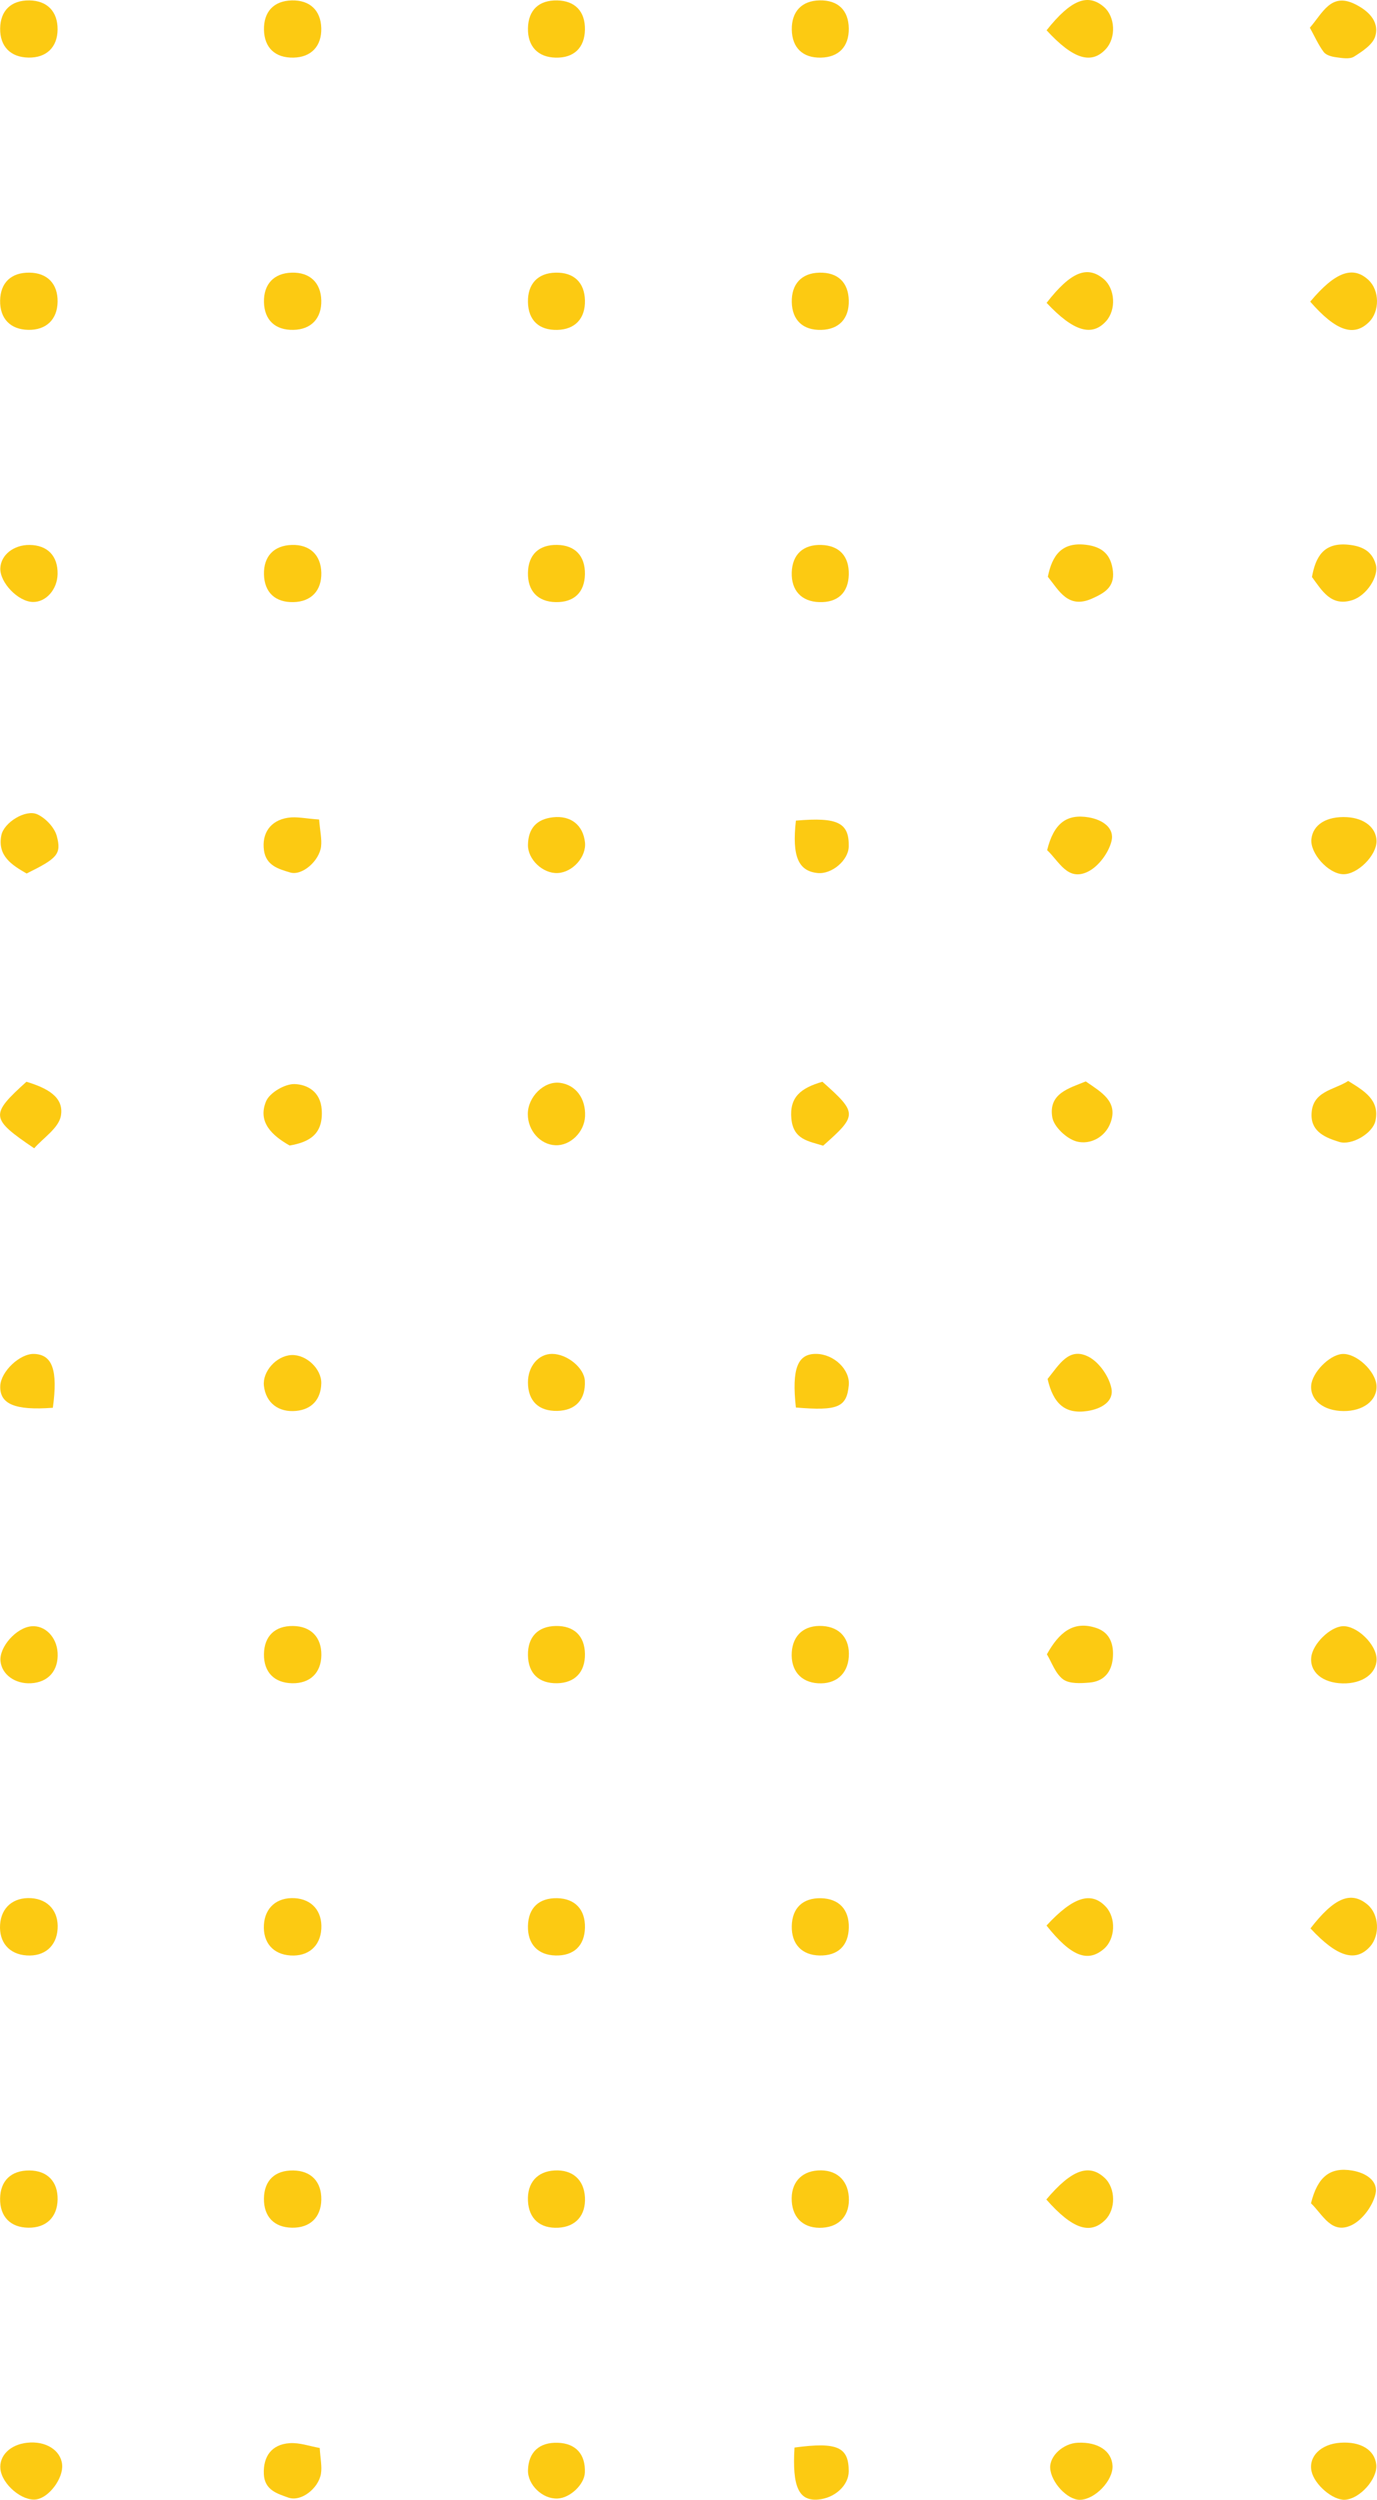 <svg xmlns="http://www.w3.org/2000/svg" width="146" height="265" viewBox="0 0 146 265" fill="none">
  <path d="M110.998 175.369C112.266 173.098 113.786 171.733 116.281 172.594C117.708 173.087 118.119 174.355 117.988 175.785C117.851 177.279 117.019 178.236 115.532 178.366C114.589 178.449 113.382 178.513 112.716 178.021C111.894 177.412 111.511 176.215 110.998 175.369Z" fill="#FCCA12"/>
  <path d="M110.939 233.163C113.632 229.97 115.486 229.34 117.125 230.875C118.296 231.973 118.323 234.202 117.178 235.336C115.589 236.911 113.717 236.311 110.939 233.163Z" fill="#FCCA12"/>
  <path d="M138.92 31.978C141.585 28.793 143.458 28.152 145.099 29.682C146.278 30.781 146.304 33.003 145.152 34.141C143.551 35.722 141.667 35.121 138.92 31.978Z" fill="#FCCA12"/>
  <path d="M58.885 121.405C57.279 121.334 55.963 119.85 55.962 118.108C55.961 116.266 57.691 114.575 59.362 114.786C61.039 114.998 62.118 116.431 62.033 118.335C61.959 120.015 60.463 121.475 58.885 121.405Z" fill="#FCCA12"/>
  <path d="M142.831 86.626C144.666 86.734 145.924 87.749 145.949 89.145C145.977 90.687 143.908 92.738 142.388 92.673C140.821 92.608 138.89 90.458 139.044 88.952C139.202 87.406 140.676 86.501 142.831 86.626Z" fill="#FCCA12"/>
  <path d="M142.944 114.589C144.685 115.666 146.288 116.611 145.839 118.799C145.562 120.148 143.307 121.458 141.995 121.052C140.596 120.619 139.063 120.014 139.058 118.236C139.049 115.647 141.433 115.579 142.944 114.589Z" fill="#FCCA12"/>
  <path d="M142.45 149.584C140.341 149.568 138.909 148.435 139.021 146.87C139.119 145.512 140.917 143.667 142.271 143.536C143.769 143.392 145.894 145.357 145.95 146.938C146.005 148.479 144.522 149.6 142.45 149.584Z" fill="#FCCA12"/>
  <path d="M142.367 178.454C140.229 178.41 138.852 177.257 139.032 175.66C139.189 174.263 141.007 172.473 142.352 172.391C143.861 172.3 145.953 174.329 145.956 175.886C145.96 177.418 144.452 178.497 142.367 178.454Z" fill="#FCCA12"/>
  <path d="M138.946 204.424C141.492 201.127 143.261 200.441 145.003 201.909C146.223 202.936 146.345 205.159 145.247 206.369C143.738 208.03 141.78 207.483 138.946 204.424Z" fill="#FCCA12"/>
  <path d="M110.968 32.105C113.538 28.799 115.287 28.117 117.022 29.579C118.235 30.6 118.365 32.833 117.281 34.041C115.786 35.706 113.841 35.166 110.968 32.105Z" fill="#FCCA12"/>
  <path d="M145.921 261.264C146.086 262.771 144.172 264.917 142.592 264.995C141.313 265.059 139.361 263.388 139.058 261.97C138.723 260.396 140.054 259.085 142.129 258.947C144.274 258.804 145.751 259.706 145.921 261.264Z" fill="#FCCA12"/>
  <path d="M110.966 3.21C113.563 -0.054 115.343 -0.73 117.047 0.735C118.249 1.768 118.353 3.998 117.254 5.194C115.731 6.853 113.807 6.302 110.966 3.21Z" fill="#FCCA12"/>
  <path d="M111.1 61.142C111.563 58.837 112.599 57.444 115.14 57.752C116.875 57.961 117.812 58.794 118.002 60.565C118.185 62.272 117.055 62.879 115.818 63.44C113.255 64.6 112.301 62.626 111.1 61.142Z" fill="#FCCA12"/>
  <path d="M110.958 204.123C113.809 201.037 115.726 200.485 117.251 202.133C118.355 203.326 118.254 205.553 117.05 206.592C115.335 208.071 113.565 207.404 110.958 204.123Z" fill="#FCCA12"/>
  <path d="M138.882 2.938C140.244 1.367 141.115 -0.8 143.623 0.417C144.929 1.05 146.295 2.175 145.819 3.837C145.568 4.716 144.446 5.451 143.562 6.005C143.089 6.303 142.277 6.151 141.636 6.066C141.179 6.006 140.589 5.839 140.345 5.509C139.78 4.748 139.389 3.858 138.882 2.938Z" fill="#FCCA12"/>
  <path d="M139.103 61.168C139.491 59.012 140.352 57.498 142.928 57.741C144.378 57.879 145.466 58.387 145.871 59.836C146.222 61.085 144.913 63.14 143.366 63.623C141.118 64.324 140.172 62.61 139.103 61.168Z" fill="#FCCA12"/>
  <path d="M139.001 233.564C139.693 230.766 141.021 229.685 143.401 230.1C144.858 230.355 146.163 231.214 145.836 232.598C145.542 233.843 144.471 235.312 143.34 235.867C141.184 236.923 140.274 234.794 139.001 233.564Z" fill="#FCCA12"/>
  <path d="M111.073 146.178C112.301 144.677 113.344 142.725 115.455 143.847C116.561 144.435 117.587 145.92 117.839 147.163C118.124 148.573 116.769 149.347 115.321 149.574C112.898 149.956 111.664 148.764 111.073 146.178Z" fill="#FCCA12"/>
  <path d="M2.803 114.674C4.954 115.328 6.825 116.269 6.454 118.297C6.217 119.589 4.586 120.628 3.625 121.728C-1.039 118.571 -1.069 118.175 2.803 114.674Z" fill="#FCCA12"/>
  <path d="M111.024 90.123C111.723 87.302 113.068 86.247 115.434 86.647C116.897 86.895 118.185 87.765 117.854 89.147C117.557 90.388 116.485 91.846 115.354 92.401C113.196 93.462 112.299 91.312 111.024 90.123Z" fill="#FCCA12"/>
  <path d="M30.711 121.435C28.845 120.378 27.298 118.956 28.208 116.75C28.586 115.834 30.222 114.881 31.25 114.92C32.564 114.968 33.986 115.701 34.111 117.645C34.279 120.224 32.83 121.068 30.711 121.435Z" fill="#FCCA12"/>
  <path d="M86.859 63.829C84.978 63.77 83.886 62.592 83.946 60.683C84.005 58.778 85.159 57.708 87.087 57.77C88.995 57.831 90.043 58.968 89.994 60.917C89.946 62.842 88.818 63.891 86.859 63.829Z" fill="#FCCA12"/>
  <path d="M6.59 261.288C6.712 262.73 5.209 264.748 3.859 264.956C2.37 265.184 0.217 263.371 0.044 261.743C-0.107 260.324 1.071 259.155 2.858 258.952C4.839 258.724 6.459 259.74 6.59 261.288Z" fill="#FCCA12"/>
  <path d="M6.106 3.13C6.09 5.014 4.915 6.142 3.011 6.105C1.109 6.069 -0.01 4.918 0.016 3.022C0.04 1.118 1.18 0.021 3.11 0.043C5.002 0.065 6.122 1.219 6.106 3.13Z" fill="#FCCA12"/>
  <path d="M6.107 31.999C6.075 33.877 4.89 35.006 2.994 34.968C1.096 34.93 -0.017 33.773 0.012 31.869C0.042 29.967 1.184 28.879 3.125 28.902C5.022 28.926 6.14 30.086 6.107 31.999Z" fill="#FCCA12"/>
  <path d="M34.068 233.183C34.035 235.068 32.867 236.185 30.959 236.154C29.059 236.123 27.959 234.976 27.985 233.057C28.01 231.149 29.146 230.061 31.089 230.085C32.98 230.109 34.1 231.273 34.068 233.183Z" fill="#FCCA12"/>
  <path d="M89.994 3.006C90.023 4.932 88.939 6.069 87.038 6.11C85.113 6.151 83.982 5.062 83.951 3.141C83.921 1.22 85.017 0.072 86.908 0.039C88.85 0.006 89.965 1.079 89.994 3.006Z" fill="#FCCA12"/>
  <path d="M114.497 265C113.17 265.013 111.426 263.144 111.349 261.622C111.285 260.337 112.738 259.014 114.288 258.947C116.417 258.854 117.875 259.824 117.958 261.387C118.041 262.945 116.089 264.984 114.497 265Z" fill="#FCCA12"/>
  <path d="M87.072 34.972C85.139 35.021 83.993 33.943 83.95 32.034C83.907 30.108 84.994 28.945 86.877 28.904C88.822 28.862 89.946 29.921 89.994 31.843C90.043 33.767 88.963 34.925 87.072 34.972Z" fill="#FCCA12"/>
  <path d="M6.107 204.498C5.982 206.333 4.703 207.419 2.818 207.291C0.97 207.165 -0.116 205.901 0.01 204.02C0.132 202.199 1.421 201.105 3.303 201.22C5.123 201.333 6.235 202.632 6.107 204.498Z" fill="#FCCA12"/>
  <path d="M6.108 233.166C6.073 235.045 4.897 236.178 3.005 236.154C1.101 236.13 -0.013 234.983 0.01 233.071C0.031 231.178 1.181 230.074 3.114 230.085C5.014 230.097 6.142 231.258 6.108 233.166Z" fill="#FCCA12"/>
  <path d="M34.068 204.485C33.955 206.319 32.681 207.414 30.798 207.295C28.952 207.179 27.867 205.925 27.983 204.037C28.095 202.212 29.371 201.111 31.249 201.221C33.078 201.329 34.183 202.608 34.068 204.485Z" fill="#FCCA12"/>
  <path d="M58.915 6.111C57.029 6.068 55.938 4.91 55.978 2.993C56.018 1.069 57.136 0.006 59.079 0.044C60.981 0.081 62.059 1.223 62.02 3.157C61.981 5.073 60.844 6.156 58.915 6.111Z" fill="#FCCA12"/>
  <path d="M30.976 178.438C29.073 178.403 27.96 177.253 27.987 175.352C28.012 173.442 29.152 172.343 31.076 172.368C32.965 172.393 34.096 173.559 34.073 175.457C34.048 177.342 32.874 178.473 30.976 178.438Z" fill="#FCCA12"/>
  <path d="M115.12 114.638C116.79 115.795 118.577 116.765 117.745 119.022C117.177 120.561 115.589 121.374 114.167 121.01C113.113 120.738 111.743 119.458 111.572 118.449C111.14 115.903 113.362 115.365 115.12 114.638Z" fill="#FCCA12"/>
  <path d="M31.112 63.829C29.178 63.873 28.03 62.791 27.988 60.886C27.945 58.977 29.036 57.825 30.94 57.768C32.841 57.711 34.025 58.823 34.069 60.709C34.113 62.61 32.998 63.787 31.112 63.829Z" fill="#FCCA12"/>
  <path d="M31.115 34.97C29.179 35.011 28.029 33.927 27.988 32.025C27.947 30.117 29.043 28.955 30.936 28.903C32.842 28.85 34.02 29.958 34.066 31.847C34.113 33.747 32.994 34.931 31.115 34.97Z" fill="#FCCA12"/>
  <path d="M31.115 6.109C29.178 6.147 28.029 5.065 27.989 3.164C27.948 1.239 29.032 0.091 30.933 0.043C32.844 -0.004 34.016 1.097 34.064 2.985C34.112 4.893 32.998 6.072 31.115 6.109Z" fill="#FCCA12"/>
  <path d="M59.193 236.156C57.261 236.255 56.073 235.208 55.978 233.319C55.883 231.406 56.947 230.187 58.801 230.085C60.697 229.982 61.92 231.062 62.021 232.927C62.124 234.836 61.052 236.06 59.193 236.156Z" fill="#FCCA12"/>
  <path d="M58.904 207.297C57.023 207.252 55.934 206.088 55.977 204.168C56.02 202.246 57.148 201.18 59.091 201.223C60.975 201.265 62.066 202.43 62.022 204.353C61.978 206.264 60.836 207.343 58.904 207.297Z" fill="#FCCA12"/>
  <path d="M62.021 175.329C62.051 177.252 60.956 178.405 59.069 178.437C57.131 178.468 56.011 177.394 55.977 175.47C55.943 173.541 57.026 172.402 58.926 172.367C60.862 172.332 61.992 173.413 62.021 175.329Z" fill="#FCCA12"/>
  <path d="M86.892 207.297C85.014 207.259 83.911 206.092 83.949 204.178C83.987 202.26 85.124 201.18 87.055 201.226C88.951 201.271 90.036 202.419 89.997 204.342C89.959 206.269 88.837 207.336 86.892 207.297Z" fill="#FCCA12"/>
  <path d="M62.019 60.876C61.985 62.796 60.862 63.866 58.92 63.829C57.024 63.793 55.94 62.648 55.977 60.721C56.013 58.798 57.132 57.731 59.077 57.765C60.976 57.798 62.053 58.936 62.019 60.876Z" fill="#FCCA12"/>
  <path d="M59.086 34.973C57.142 35.017 56.016 33.949 55.977 32.026C55.939 30.097 57.02 28.945 58.907 28.903C60.84 28.86 61.978 29.936 62.021 31.849C62.064 33.768 60.971 34.931 59.086 34.973Z" fill="#FCCA12"/>
  <path d="M84.24 259.459C88.787 258.842 89.991 259.41 89.989 261.976C89.988 263.469 88.498 264.837 86.72 264.975C84.701 265.132 83.983 263.633 84.24 259.459Z" fill="#FCCA12"/>
  <path d="M87.223 236.155C85.316 236.283 84.071 235.224 83.948 233.37C83.823 231.465 84.887 230.204 86.72 230.084C88.608 229.961 89.867 231.034 89.996 232.876C90.13 234.78 89.072 236.031 87.223 236.155Z" fill="#FCCA12"/>
  <path d="M86.724 178.441C84.894 178.328 83.827 177.065 83.948 175.158C84.067 173.305 85.305 172.248 87.22 172.369C89.072 172.486 90.127 173.73 89.995 175.642C89.869 177.478 88.608 178.558 86.724 178.441Z" fill="#FCCA12"/>
  <path d="M84.386 149.207C83.929 145.075 84.57 143.503 86.534 143.522C88.427 143.54 90.15 145.198 89.993 146.85C89.772 149.174 88.862 149.584 84.386 149.207Z" fill="#FCCA12"/>
  <path d="M87.199 114.674C90.926 117.989 90.927 118.223 87.273 121.454C85.779 120.975 84.119 120.839 83.907 118.598C83.69 116.288 84.915 115.337 87.199 114.674Z" fill="#FCCA12"/>
  <path d="M33.9 259.504C33.965 260.637 34.158 261.467 34.027 262.243C33.763 263.81 31.894 265.249 30.575 264.767C29.45 264.356 28.048 263.997 27.974 262.268C27.895 260.419 28.779 259.124 30.719 258.994C31.763 258.924 32.839 259.318 33.9 259.504Z" fill="#FCCA12"/>
  <path d="M2.822 92.599C1.277 91.71 -0.288 90.746 0.14 88.555C0.407 87.189 2.722 85.76 3.957 86.324C4.833 86.725 5.768 87.709 6.016 88.612C6.549 90.556 6.056 91 2.822 92.599Z" fill="#FCCA12"/>
  <path d="M5.604 149.233C1.556 149.542 -0.053 148.827 0.028 146.911C0.093 145.377 2.128 143.465 3.629 143.526C5.547 143.604 6.154 145.223 5.604 149.233Z" fill="#FCCA12"/>
  <path d="M84.388 86.993C88.853 86.601 90.045 87.226 89.989 89.747C89.957 91.206 88.187 92.705 86.68 92.547C84.648 92.337 83.959 90.788 84.388 86.993Z" fill="#FCCA12"/>
  <path d="M33.835 86.874C33.94 88.152 34.133 88.957 34.043 89.729C33.866 91.249 32.037 92.875 30.758 92.487C29.602 92.137 28.21 91.785 27.988 90.142C27.746 88.367 28.635 86.982 30.529 86.687C31.449 86.543 32.427 86.779 33.835 86.874Z" fill="#FCCA12"/>
  <path d="M59.087 149.566C57.112 149.608 55.986 148.518 55.977 146.556C55.97 144.844 57.094 143.515 58.545 143.522C60.14 143.529 61.941 145.013 62.01 146.374C62.11 148.353 61.036 149.526 59.087 149.566Z" fill="#FCCA12"/>
  <path d="M0.034 60.237C0.088 58.833 1.444 57.753 3.133 57.769C5.043 57.788 6.147 58.937 6.106 60.862C6.071 62.499 4.873 63.845 3.478 63.814C1.919 63.779 -0.023 61.762 0.034 60.237Z" fill="#FCCA12"/>
  <path d="M6.107 175.194C6.22 177.088 5.125 178.344 3.274 178.439C1.59 178.525 0.198 177.515 0.053 176.102C-0.101 174.597 1.724 172.539 3.34 172.398C4.765 172.273 6.008 173.528 6.107 175.194Z" fill="#FCCA12"/>
  <path d="M30.894 143.647C32.469 143.566 34.102 145.112 34.065 146.649C34.023 148.346 33.056 149.406 31.403 149.567C29.523 149.75 28.183 148.706 27.982 146.902C27.813 145.39 29.299 143.729 30.894 143.647Z" fill="#FCCA12"/>
  <path d="M59.131 92.549C57.547 92.624 55.947 91.095 55.978 89.555C56.013 87.811 56.898 86.836 58.623 86.639C60.512 86.423 61.823 87.459 62.024 89.293C62.192 90.822 60.724 92.473 59.131 92.549Z" fill="#FCCA12"/>
  <path d="M55.981 261.85C56.039 259.942 57.181 258.891 59.132 258.952C61.044 259.011 62.094 260.166 62.012 262.118C61.96 263.375 60.444 264.81 59.112 264.866C57.519 264.932 55.934 263.407 55.981 261.85Z" fill="#FCCA12"/>
</svg>